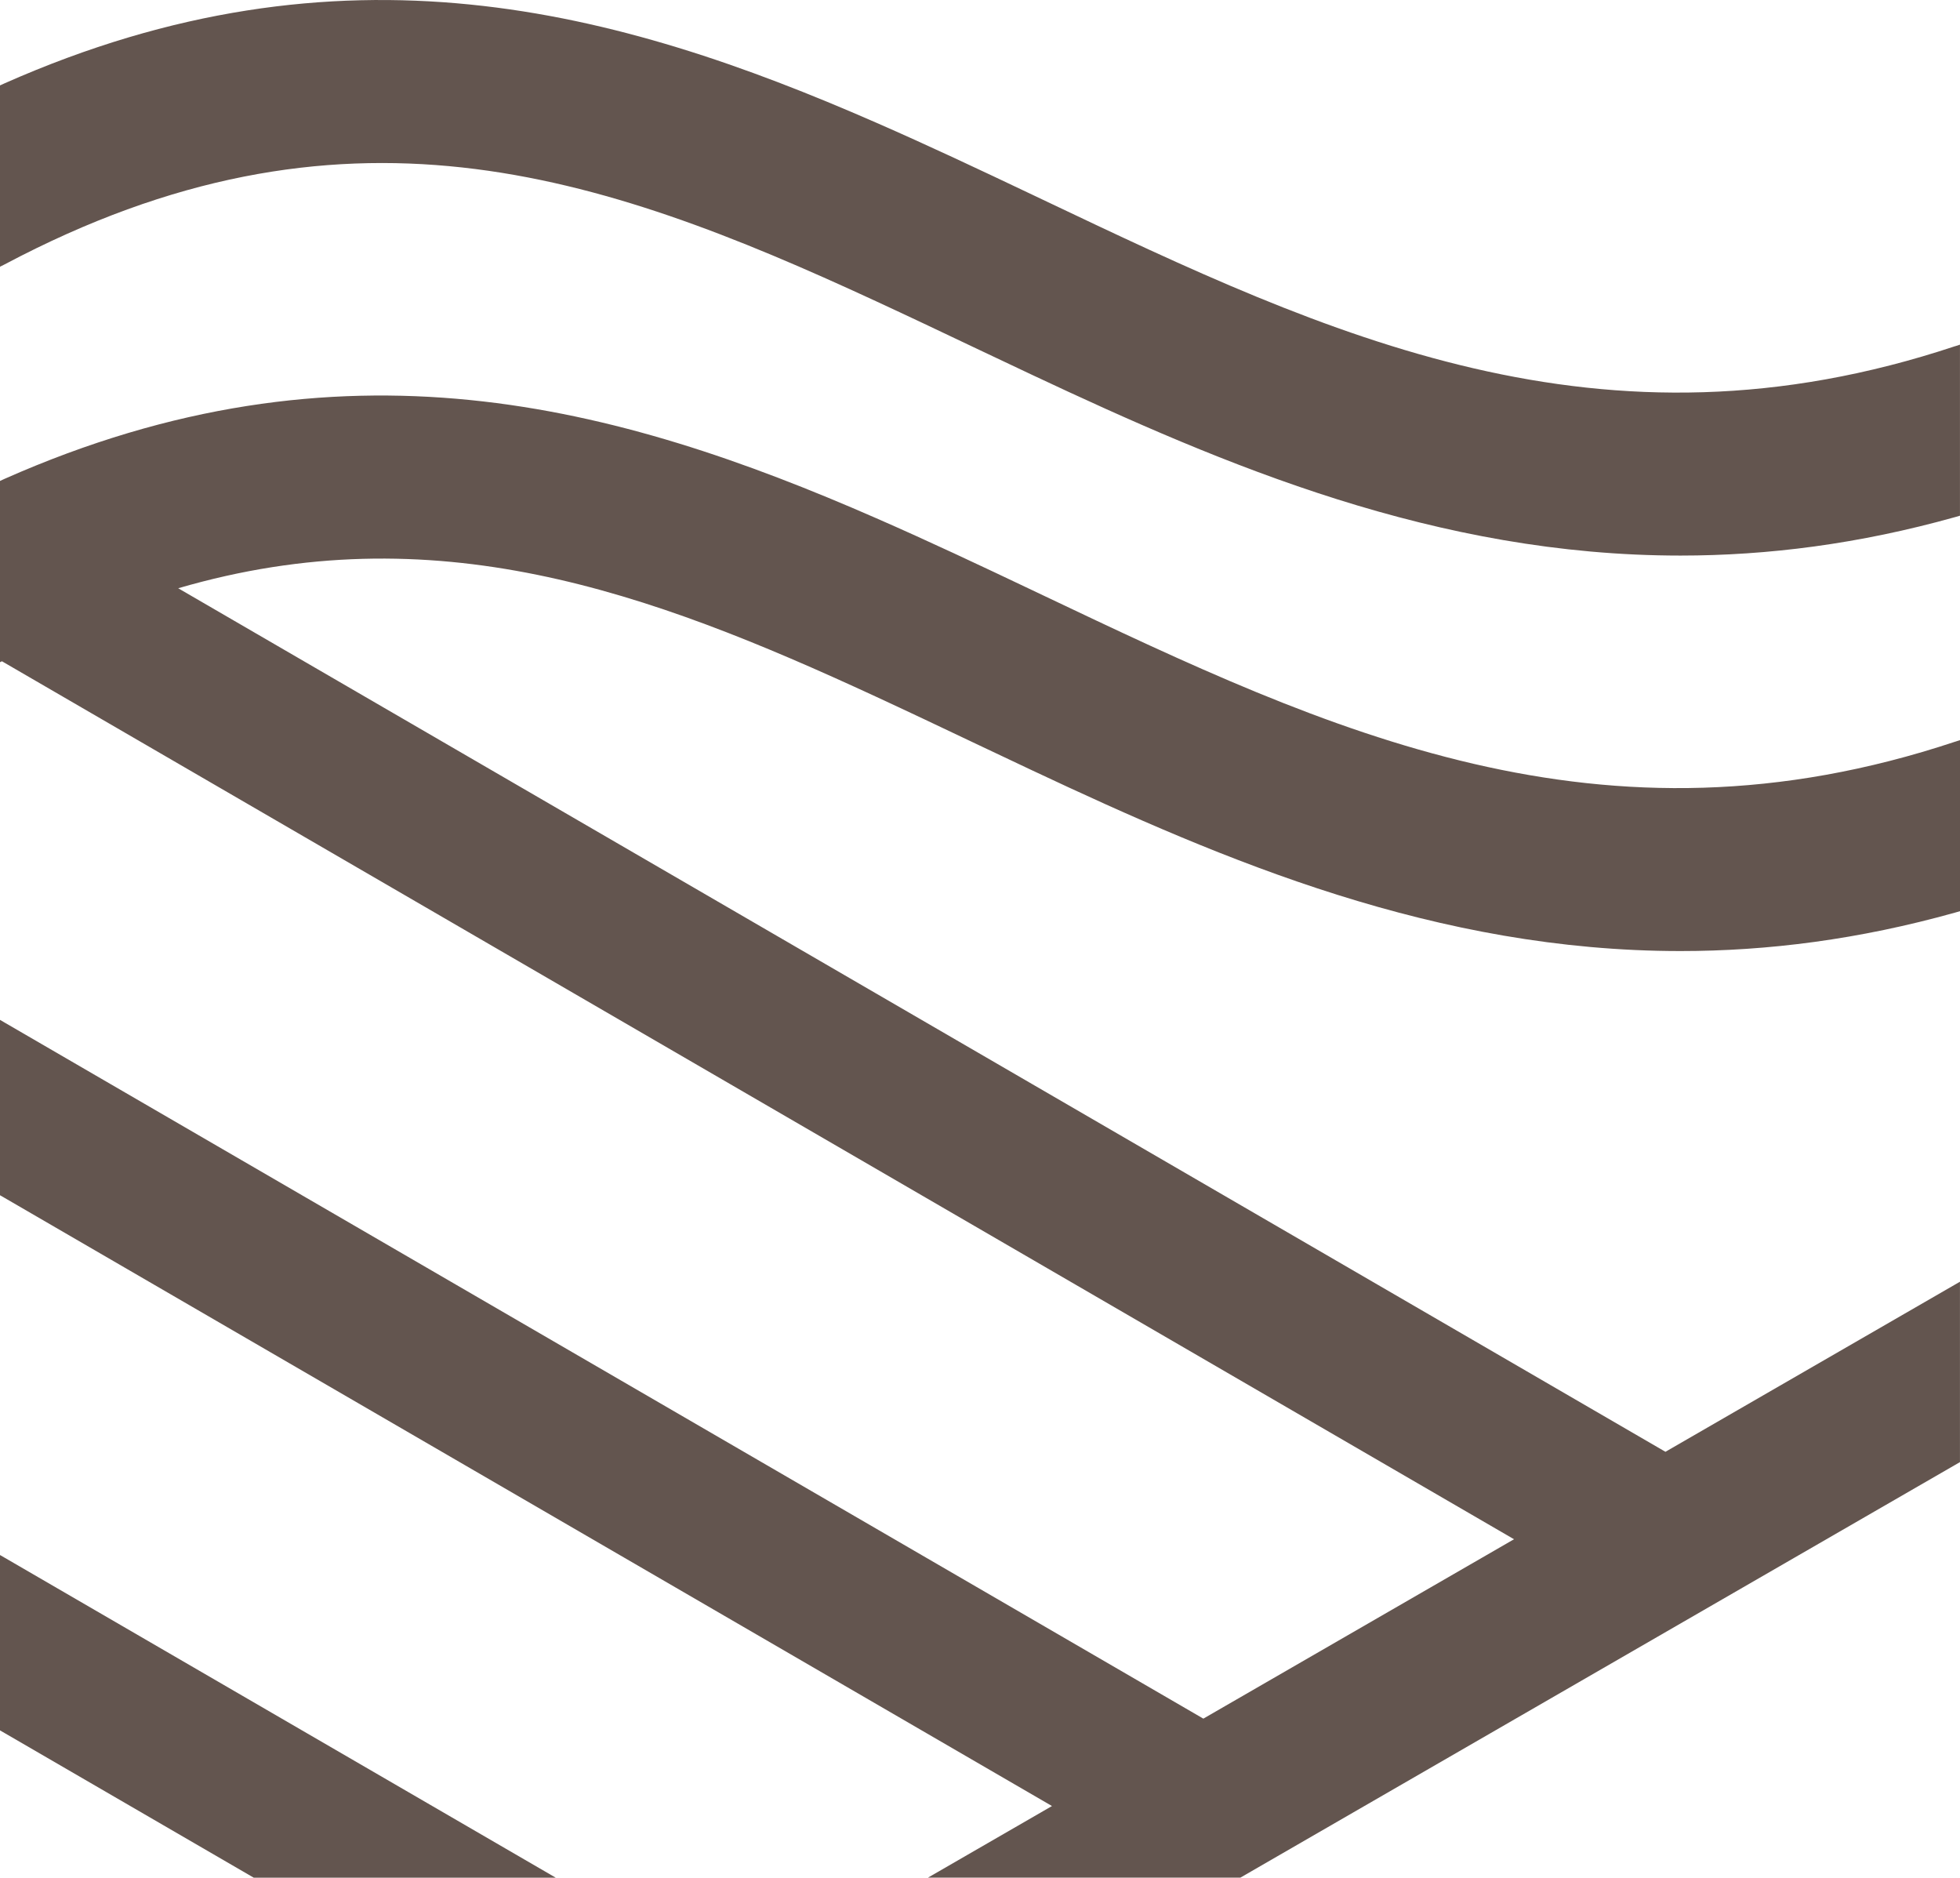 <?xml version="1.0" encoding="UTF-8"?><svg id="Layer_1" xmlns="http://www.w3.org/2000/svg" viewBox="0 0 646.03 618.8"><defs><style>.cls-1{fill:#63554f;}</style></defs><path class="cls-1" d="M644.47,114.07h0c-116.87,38.88-206.25-3.31-300.63-48.2-1.21-.58-2.42-1.15-3.64-1.73-17.02-8.09-34.14-16.17-51.49-23.75C203.44,3.11,112.71-21.77,1.56,27.44h0c-.52.23-1.04.48-1.56.71v59.75h0c.52-.27,1.03-.51,1.55-.78h0c111.03-58.86,195.35-30.33,287.15,12.13,10.58,4.89,21.25,9.96,32.08,15.11,6.41,3.05,12.89,6.12,19.41,9.18,63.79,30,133.35,59.55,213.71,59.55,28.73,0,58.85-3.8,90.56-12.69h0c.52-.14,1.04-.31,1.56-.45v-56.37c-.52.17-1.04.34-1.56.51ZM0,512.46v57.79l1.56.9,82.07,47.64h99.54L1.56,513.36l-1.56-.9ZM644.47,244.41c-116.87,38.88-206.25-3.32-300.63-48.2-1.21-.58-2.42-1.15-3.64-1.73-17.02-8.09-34.14-16.17-51.49-23.75C203.44,133.45,112.71,108.57,1.56,157.78c-.52.23-1.04.48-1.56.72v59.73h0c.22-.1.42-.2.64-.31l.91.53,497.48,288.81-102.4,59.12h0S1.56,337.01,1.56,337.01l-1.56-.91v57.79l1.56.9,345.18,200.39-40.88,23.6h102.97l235.63-136.04,1.56-.9v-59.45l-1.56.9-95.52,55.15-208.75-121.19-51.49-29.89L58.74,193.86c84.23-24.59,154.58.86,229.97,35.72,10.58,4.89,21.25,9.96,32.08,15.11,6.41,3.05,12.89,6.12,19.41,9.18,63.79,30,133.35,59.55,213.71,59.55,28.73,0,58.85-3.8,90.56-12.69h0c.52-.14,1.04-.31,1.56-.45v-56.37c-.52.17-1.04.34-1.56.51h0Z"/></svg>
